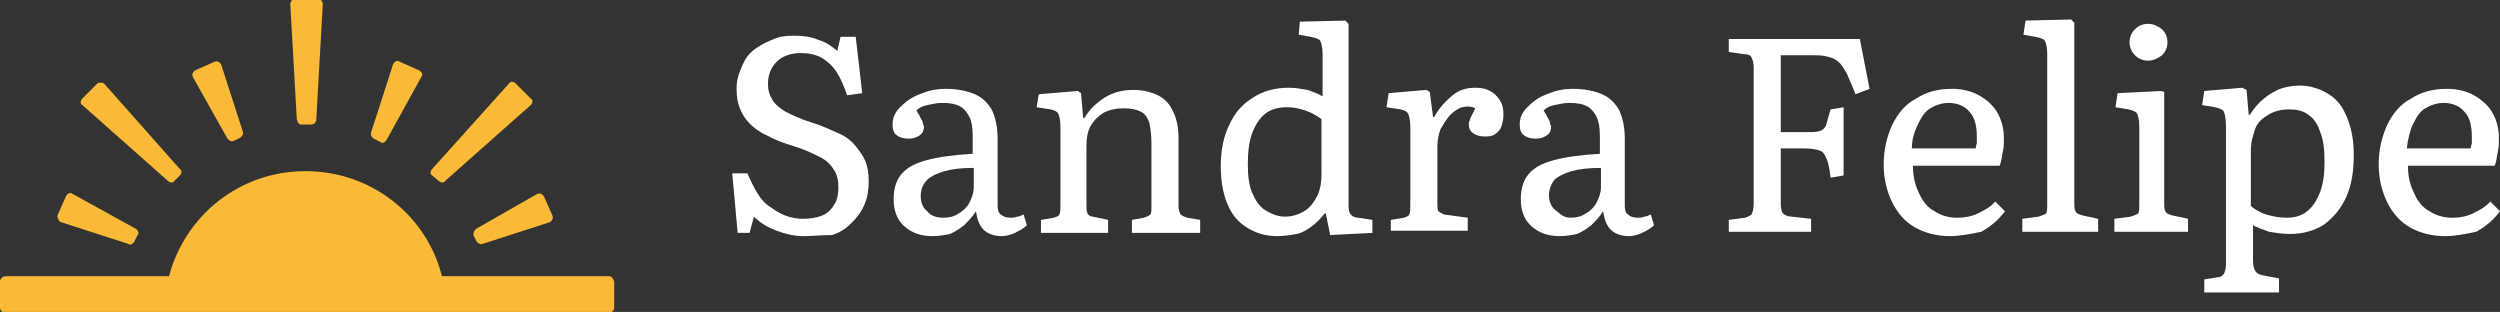 <?xml version="1.0" encoding="utf-8"?>
<!-- Generator: Adobe Illustrator 25.1.0, SVG Export Plug-In . SVG Version: 6.00 Build 0)  -->
<svg version="1.1" id="Capa_1" xmlns="http://www.w3.org/2000/svg" xmlns:xlink="http://www.w3.org/1999/xlink" x="0px" y="0px"
	 width="230.8px" height="28.8px" viewBox="0 0 230.8 28.8" style="enable-background:new 0 0 230.8 28.8;" xml:space="preserve">
<rect x="0" y="0" width="230.8" height="28.8" fill="#333333" stroke="none"/>
<style type="text/css">
	.st0{fill:#FAB937;}
	.st1{fill:#FFFFFF;}
</style>
<g>
	<g>
		<g>
			<path class="st0" d="M5.6,20.5l6.2,2c0.2,0.2,0.5,0,0.6-0.2l0.3-0.6c0.2-0.2,0-0.5-0.2-0.6l-5.8-3.2c-0.2-0.2-0.5,0-0.6,0.2
				l-0.8,1.8C5.3,20.2,5.5,20.5,5.6,20.5z"/>
			<path class="st0" d="M15.5,16.7c0.2,0.2,0.5,0.2,0.6,0l0.5-0.5c0.2-0.2,0.2-0.5,0-0.6l-7-7.9C9.4,7.6,9.1,7.6,9,7.7L7.6,9.1
				c-0.2,0.2-0.2,0.5,0,0.6L15.5,16.7z"/>
			<path class="st0" d="M21,12.8c0.2,0.2,0.3,0.3,0.6,0.2l0.6-0.3c0.2-0.2,0.3-0.3,0.2-0.6l-2-6.2c-0.2-0.2-0.3-0.3-0.6-0.2
				l-1.8,0.8c-0.2,0.2-0.3,0.3-0.2,0.6L21,12.8z"/>
			<path class="st0" d="M27.9,11.5h0.8c0.3,0,0.5-0.2,0.5-0.5l0.6-10.6c0-0.3-0.2-0.5-0.5-0.5h-2c-0.3,0-0.5,0.2-0.5,0.5l0.6,10.6
				C27.5,11.4,27.6,11.5,27.9,11.5z"/>
			<path class="st0" d="M43.7,21.7l0.3,0.6c0.2,0.2,0.3,0.3,0.6,0.2l6.2-2c0.2-0.2,0.3-0.3,0.2-0.6l-0.8-1.8
				c-0.2-0.2-0.3-0.3-0.6-0.2L44,21.1C43.7,21.3,43.7,21.6,43.7,21.7z"/>
			<path class="st0" d="M40.5,16.7c0.2,0.2,0.5,0.2,0.6,0l7.9-7c0.2-0.2,0.2-0.5,0-0.6l-1.4-1.4c-0.2-0.2-0.5-0.2-0.6,0l-7.1,7.9
				c-0.2,0.2-0.2,0.5,0,0.6L40.5,16.7z"/>
			<path class="st0" d="M34.5,12.8l0.6,0.3c0.2,0.2,0.5,0,0.6-0.2l3.2-5.8c0.2-0.2,0-0.5-0.2-0.6l-1.8-0.8c-0.2-0.2-0.5,0-0.6,0.2
				l-2,6.2C34.2,12.3,34.2,12.6,34.5,12.8z"/>
			<path class="st0" d="M56.2,25.5H40.8c-1.4-5.6-6.5-9.7-12.6-9.7s-11.1,4.1-12.6,9.7H0.5C0.3,25.5,0,25.7,0,26v2.4
				c0,0.2,0.2,0.5,0.5,0.5h55.7c0.2,0,0.5-0.2,0.5-0.5V26C56.6,25.7,56.5,25.5,56.2,25.5z"/>
		</g>
	</g>
	<g>
		<path class="st1" d="M74.2,21.8c-0.9,0-1.7-0.2-2.5-0.5c-0.8-0.3-1.5-0.7-2.1-1.3l-0.4,1.5h-1.1l-0.5-5.5L69,16
			c0.3,0.7,0.6,1.3,0.9,1.8c0.3,0.5,0.7,1,1.2,1.3c0.4,0.3,0.9,0.6,1.4,0.8c0.5,0.2,1.1,0.3,1.6,0.3c0.7,0,1.3-0.1,1.8-0.3
			c0.5-0.2,0.9-0.6,1.1-1c0.3-0.4,0.4-1,0.4-1.6c0-0.6-0.1-1.2-0.4-1.6c-0.3-0.5-0.7-0.9-1.3-1.2c-0.6-0.3-1.4-0.7-2.4-1
			c-1-0.3-1.8-0.6-2.5-1c-0.7-0.3-1.2-0.7-1.6-1.1s-0.7-0.9-0.9-1.4c-0.2-0.5-0.3-1.1-0.3-1.8c0-0.6,0.1-1.1,0.3-1.6
			c0.2-0.5,0.4-1,0.7-1.4s0.7-0.7,1.2-1c0.5-0.3,1-0.5,1.5-0.7c0.6-0.2,1.2-0.2,1.8-0.2c0.7,0,1.4,0.1,2.1,0.4
			c0.7,0.2,1.2,0.6,1.7,1l0.3-1.3H79l0.6,5.2l-1.4,0.2c-0.3-0.9-0.6-1.6-1-2.2c-0.4-0.6-0.9-1-1.4-1.3c-0.6-0.3-1.2-0.4-1.9-0.4
			c-0.9,0-1.7,0.3-2.2,0.8s-0.8,1.2-0.8,2c0,0.6,0.1,1,0.4,1.5c0.2,0.4,0.7,0.8,1.2,1.1c0.6,0.3,1.4,0.7,2.4,1c1,0.3,1.8,0.7,2.5,1
			s1.2,0.7,1.6,1.2s0.7,0.9,0.9,1.4c0.2,0.5,0.3,1.1,0.3,1.8c0,0.8-0.1,1.5-0.4,2.2s-0.7,1.2-1.2,1.7c-0.5,0.5-1.1,0.9-1.8,1.1
			C75.8,21.7,75,21.8,74.2,21.8z"/>
		<path class="st1" d="M86.1,21.8c-1.1,0-1.9-0.3-2.6-0.9c-0.7-0.6-1-1.5-1-2.5c0-0.9,0.2-1.7,0.7-2.3c0.5-0.6,1.2-1,2.3-1.3
			c1.1-0.3,2.5-0.5,4.3-0.6v-1.7c0-0.7-0.1-1.3-0.3-1.7c-0.2-0.4-0.5-0.8-0.9-1c-0.4-0.2-0.9-0.3-1.6-0.3c-0.5,0-0.9,0.1-1.4,0.2
			c-0.5,0.1-0.8,0.3-1,0.5c0.2,0.3,0.3,0.5,0.4,0.7c0.1,0.2,0.2,0.3,0.2,0.5c0,0.1,0.1,0.2,0.1,0.3c0,0.3-0.1,0.6-0.4,0.8
			c-0.3,0.2-0.6,0.3-1,0.3c-0.5,0-0.8-0.1-1.1-0.3s-0.4-0.6-0.4-1c0-0.6,0.2-1.1,0.7-1.6c0.5-0.5,1-0.9,1.8-1.2
			c0.7-0.3,1.5-0.5,2.4-0.5c1.1,0,2,0.2,2.7,0.5c0.7,0.3,1.2,0.8,1.6,1.5c0.3,0.7,0.5,1.5,0.5,2.6v6.2c0,0.4,0.1,0.7,0.3,0.8
			c0.2,0.2,0.5,0.3,0.9,0.3c0.2,0,0.4,0,0.6-0.1c0.2,0,0.4-0.1,0.6-0.2l0.3,1c-0.3,0.3-0.7,0.5-1.1,0.7c-0.4,0.2-0.9,0.3-1.2,0.3
			c-0.7,0-1.3-0.2-1.7-0.6c-0.4-0.4-0.6-1-0.7-1.7c-0.3,0.5-0.7,0.9-1.1,1.3c-0.4,0.3-0.8,0.6-1.3,0.8
			C87.2,21.7,86.7,21.8,86.1,21.8z M87.1,20.1c0.5,0,1-0.1,1.4-0.4c0.4-0.2,0.8-0.6,1-1s0.4-0.9,0.4-1.4v-1.8c-1.1,0-2,0.1-2.7,0.3
			s-1.3,0.5-1.6,0.8C85.2,17,85,17.5,85,18.1c0,0.6,0.2,1.1,0.6,1.4C85.9,19.9,86.4,20.1,87.1,20.1z"/>
		<path class="st1" d="M96.1,21.5v-1.2l1.2-0.2c0.3-0.1,0.5-0.2,0.5-0.3c0.1-0.2,0.1-0.5,0.1-0.9v-7.2c0-0.6-0.1-1-0.2-1.2
			c-0.1-0.2-0.3-0.3-0.7-0.4l-1.3-0.2l0.2-1.2l3.6-0.3l0.3,0.2l0.2,2.3h0.1c0.5-0.8,1.1-1.4,1.9-1.9c0.8-0.5,1.7-0.7,2.6-0.7
			c0.9,0,1.7,0.2,2.3,0.5c0.6,0.3,1.1,0.8,1.4,1.5c0.3,0.6,0.5,1.4,0.5,2.4V19c0,0.4,0.1,0.6,0.2,0.8c0.1,0.1,0.3,0.2,0.6,0.3
			l1.2,0.2v1.2h-6.3v-1.2l1.1-0.2c0.3-0.1,0.5-0.2,0.6-0.3c0.1-0.1,0.1-0.4,0.1-0.8v-5.8c0-0.8-0.1-1.4-0.2-1.9
			c-0.2-0.5-0.4-0.8-0.8-1c-0.4-0.2-0.9-0.3-1.5-0.3c-0.7,0-1.3,0.1-1.9,0.4c-0.5,0.3-0.9,0.7-1.2,1.2s-0.4,1.2-0.4,1.9v5.4
			c0,0.4,0,0.6,0.1,0.8s0.3,0.3,0.5,0.3l1.4,0.3v1.2H96.1z"/>
		<path class="st1" d="M117.9,21.8c-1.1,0-2-0.3-2.8-0.8c-0.8-0.5-1.4-1.2-1.8-2.2c-0.4-1-0.6-2.1-0.6-3.5c0-1.5,0.3-2.8,0.8-3.8
			c0.5-1.1,1.2-1.9,2.2-2.5c0.9-0.6,2-0.9,3.3-0.9c0.6,0,1.1,0.1,1.7,0.2c0.6,0.2,1.1,0.4,1.4,0.6V5c0-0.6-0.1-1-0.2-1.2
			c-0.1-0.2-0.4-0.3-0.9-0.4l-1.1-0.2L120,2l4.2-0.1l0.3,0.3V19c0,0.4,0.1,0.7,0.2,0.8c0.1,0.1,0.3,0.3,0.7,0.3l1.3,0.2v1.2
			l-3.9,0.2l-0.4-2h-0.1c-0.4,0.5-0.8,0.9-1.2,1.2s-0.9,0.6-1.4,0.7S118.5,21.8,117.9,21.8z M118.6,20c0.7,0,1.3-0.2,1.8-0.5
			c0.5-0.3,0.9-0.8,1.2-1.4s0.4-1.3,0.4-2v-5.1c-0.4-0.3-0.9-0.6-1.5-0.8c-0.6-0.2-1.1-0.3-1.7-0.3c-0.8,0-1.5,0.2-2,0.6
			c-0.5,0.4-0.9,1-1.2,1.8c-0.3,0.8-0.4,1.8-0.4,2.9c0,1,0.1,1.9,0.4,2.6c0.3,0.7,0.7,1.3,1.2,1.6S117.9,20,118.6,20z"/>
		<path class="st1" d="M128.4,21.5v-1.2l1.2-0.2c0.3-0.1,0.5-0.2,0.5-0.3c0.1-0.2,0.1-0.5,0.1-0.9v-7.2c0-0.6-0.1-1-0.2-1.2
			c-0.1-0.2-0.3-0.3-0.7-0.4l-1.3-0.2l0.2-1.3l3.5-0.3l0.3,0.2l0.3,2.3h0.1c0.5-0.9,1.1-1.5,1.7-2c0.6-0.5,1.3-0.7,2.1-0.7
			c0.8,0,1.4,0.2,1.9,0.7s0.7,1,0.7,1.8c0,0.4-0.1,0.8-0.2,1.1s-0.3,0.5-0.6,0.7c-0.3,0.2-0.6,0.2-0.9,0.2c-0.5,0-0.8-0.1-1.1-0.3
			c-0.3-0.2-0.4-0.5-0.4-0.8c0-0.1,0-0.3,0.1-0.4c0-0.1,0.1-0.3,0.2-0.5c0.1-0.2,0.2-0.4,0.3-0.6c-0.4-0.2-0.8-0.2-1.2-0.1
			c-0.4,0.1-0.8,0.4-1.1,0.7s-0.6,0.8-0.9,1.3c-0.2,0.5-0.3,1.1-0.3,1.6v5.2c0,0.4,0,0.7,0.1,0.8c0.1,0.1,0.3,0.2,0.5,0.3l2.2,0.3
			v1.2H128.4z"/>
		<path class="st1" d="M144,21.8c-1.1,0-1.9-0.3-2.6-0.9c-0.7-0.6-1-1.5-1-2.5c0-0.9,0.2-1.7,0.7-2.3c0.5-0.6,1.2-1,2.3-1.3
			c1.1-0.3,2.5-0.5,4.3-0.6v-1.7c0-0.7-0.1-1.3-0.3-1.7c-0.2-0.4-0.5-0.8-0.9-1c-0.4-0.2-0.9-0.3-1.6-0.3c-0.5,0-0.9,0.1-1.4,0.2
			c-0.5,0.1-0.8,0.3-1,0.5c0.2,0.3,0.3,0.5,0.4,0.7s0.2,0.3,0.2,0.5c0,0.1,0.1,0.2,0.1,0.3c0,0.3-0.1,0.6-0.4,0.8s-0.6,0.3-1,0.3
			c-0.5,0-0.8-0.1-1.1-0.3s-0.4-0.6-0.4-1c0-0.6,0.2-1.1,0.7-1.6s1-0.9,1.8-1.2c0.7-0.3,1.5-0.5,2.4-0.5c1.1,0,2,0.2,2.7,0.5
			c0.7,0.3,1.2,0.8,1.6,1.5c0.3,0.7,0.5,1.5,0.5,2.6v6.2c0,0.4,0.1,0.7,0.3,0.8c0.2,0.2,0.5,0.3,0.9,0.3c0.2,0,0.4,0,0.6-0.1
			c0.2,0,0.4-0.1,0.6-0.2l0.3,1c-0.3,0.3-0.7,0.5-1.1,0.7c-0.4,0.2-0.9,0.3-1.2,0.3c-0.7,0-1.3-0.2-1.7-0.6c-0.4-0.4-0.6-1-0.7-1.7
			c-0.3,0.5-0.7,0.9-1.1,1.3c-0.4,0.3-0.8,0.6-1.3,0.8C145.1,21.7,144.6,21.8,144,21.8z M145,20.1c0.5,0,1-0.1,1.4-0.4
			c0.4-0.2,0.8-0.6,1-1c0.2-0.4,0.4-0.9,0.4-1.4v-1.8c-1.1,0-2,0.1-2.7,0.3s-1.3,0.5-1.6,0.8c-0.3,0.4-0.5,0.9-0.5,1.4
			c0,0.6,0.2,1.1,0.6,1.4S144.3,20.1,145,20.1z"/>
		<path class="st1" d="M159.6,21.5v-1.2l1.5-0.2c0.3-0.1,0.5-0.2,0.6-0.3c0.1-0.2,0.2-0.5,0.2-1V6.2c0-0.4-0.1-0.7-0.2-0.9
			c-0.1-0.2-0.3-0.3-0.7-0.3l-1.4-0.2V3.6h12.1l0.9,4.6l-1.3,0.5c-0.3-0.8-0.6-1.4-0.8-1.9c-0.3-0.5-0.5-0.9-0.8-1.1
			c-0.3-0.3-0.7-0.4-1.1-0.5s-0.9-0.1-1.5-0.1h-2.7v7.1h2.2c0.6,0,1.1,0,1.4-0.1s0.5-0.3,0.6-0.6c0.1-0.3,0.2-0.8,0.4-1.4l1.2-0.2
			v6.3l-1.2,0.2c-0.1-0.8-0.2-1.4-0.4-1.8s-0.3-0.6-0.6-0.7c-0.3-0.1-0.8-0.2-1.4-0.2h-2.2v5.1c0,0.4,0.1,0.8,0.2,0.9
			s0.4,0.3,0.8,0.3l1.8,0.2v1.2H159.6z"/>
		<path class="st1" d="M180,21.8c-1.2,0-2.3-0.3-3.2-0.8c-0.9-0.5-1.6-1.3-2.1-2.3c-0.5-1-0.8-2.2-0.8-3.5c0-1.4,0.3-2.6,0.8-3.7
			c0.5-1,1.2-1.9,2.2-2.4c0.9-0.6,2-0.9,3.3-0.9c0.9,0,1.8,0.2,2.5,0.6c0.7,0.4,1.3,0.9,1.7,1.6c0.4,0.7,0.6,1.5,0.6,2.4
			c0,0.4,0,0.8-0.1,1.2c-0.1,0.4-0.1,0.9-0.3,1.3h-8c0,1,0.2,1.8,0.6,2.6c0.3,0.7,0.8,1.3,1.4,1.6c0.6,0.4,1.3,0.6,2.1,0.6
			c0.6,0,1.3-0.1,1.9-0.4c0.6-0.3,1.2-0.6,1.6-1.1l0.9,0.9c-0.6,0.8-1.3,1.4-2.2,1.9C181.9,21.6,180.9,21.8,180,21.8z M176.5,13.7
			h5.9c0-0.2,0.1-0.4,0.1-0.5s0-0.4,0-0.6c0-1-0.2-1.8-0.7-2.3c-0.4-0.5-1.1-0.8-1.9-0.8c-0.6,0-1.2,0.2-1.7,0.5
			c-0.5,0.3-0.8,0.8-1.1,1.4S176.5,12.8,176.5,13.7z"/>
		<path class="st1" d="M186.7,21.5v-1.3l1.5-0.2c0.3-0.1,0.6-0.2,0.7-0.3c0.1-0.2,0.1-0.5,0.1-1V5c0-0.6-0.1-1-0.2-1.2
			c-0.1-0.2-0.4-0.3-0.9-0.4l-1.1-0.2l0.2-1.3l4.2-0.1l0.3,0.3v16.6c0,0.3,0,0.6,0.1,0.8c0.1,0.2,0.3,0.3,0.7,0.4l1.4,0.3v1.2H186.7
			z"/>
		<path class="st1" d="M195.2,21.5v-1.3l1.5-0.2c0.3-0.1,0.6-0.2,0.7-0.3c0.1-0.2,0.1-0.5,0.1-1v-7c0-0.6-0.1-1-0.2-1.2
			c-0.1-0.2-0.4-0.3-0.8-0.4l-1.2-0.2l0.2-1.3l4-0.2l0.3,0.1v10.2c0,0.3,0,0.6,0.1,0.8c0.1,0.2,0.3,0.3,0.7,0.4l1.4,0.3v1.2H195.2z
			 M198.3,5.6c-0.5,0-0.9-0.2-1.2-0.5s-0.5-0.7-0.5-1.2c0-0.5,0.2-0.9,0.5-1.2s0.7-0.5,1.2-0.5c0.5,0,0.9,0.2,1.3,0.5
			c0.3,0.3,0.5,0.7,0.5,1.2s-0.2,0.9-0.5,1.2C199.2,5.4,198.8,5.6,198.3,5.6z"/>
		<path class="st1" d="M203.5,27v-1.2l1.2-0.2c0.3,0,0.4-0.1,0.6-0.3c0.1-0.2,0.2-0.5,0.2-0.9V11.6c0-0.6-0.1-1.1-0.2-1.3
			c-0.1-0.2-0.4-0.3-0.8-0.4l-1.2-0.2l0.2-1.3l3.5-0.3l0.4,0.2l0.2,2.3h0.1c0.4-0.6,0.8-1.1,1.3-1.5c0.5-0.4,1-0.7,1.5-0.9
			c0.6-0.2,1.2-0.3,1.8-0.3c1,0,1.9,0.3,2.7,0.8s1.3,1.2,1.7,2.2c0.4,1,0.6,2.1,0.6,3.4c0,1.5-0.2,2.8-0.7,3.9s-1.2,1.9-2,2.5
			c-0.9,0.6-2,0.9-3.2,0.9c-0.6,0-1.3-0.1-1.9-0.2c-0.6-0.2-1.1-0.4-1.5-0.6v3.3c0,0.4,0.1,0.7,0.2,0.9c0.1,0.2,0.3,0.3,0.6,0.4
			l1.6,0.3V27H203.5z M211.1,20.1c0.8,0,1.4-0.2,1.9-0.6c0.5-0.4,0.9-1,1.2-1.8s0.4-1.7,0.4-2.8c0-1.1-0.1-2-0.4-2.7
			c-0.2-0.7-0.6-1.3-1.1-1.6c-0.5-0.4-1.1-0.5-1.8-0.5c-0.8,0-1.4,0.2-1.9,0.5c-0.5,0.3-1,0.7-1.2,1.3s-0.4,1.2-0.4,2V19
			c0.3,0.3,0.8,0.6,1.4,0.8C209.9,20,210.5,20.1,211.1,20.1z"/>
		<path class="st1" d="M225.7,21.8c-1.2,0-2.3-0.3-3.2-0.8c-0.9-0.5-1.6-1.3-2.1-2.3c-0.5-1-0.8-2.2-0.8-3.5c0-1.4,0.3-2.6,0.8-3.7
			c0.5-1,1.2-1.9,2.2-2.4c0.9-0.6,2-0.9,3.3-0.9c0.9,0,1.8,0.2,2.5,0.6c0.7,0.4,1.3,0.9,1.7,1.6c0.4,0.7,0.6,1.5,0.6,2.4
			c0,0.4,0,0.8-0.1,1.2c-0.1,0.4-0.1,0.9-0.3,1.3h-8c0,1,0.2,1.8,0.6,2.6c0.3,0.7,0.8,1.3,1.4,1.6c0.6,0.4,1.3,0.6,2.1,0.6
			c0.6,0,1.3-0.1,1.9-0.4c0.6-0.3,1.2-0.6,1.6-1.1l0.9,0.9c-0.6,0.8-1.3,1.4-2.2,1.9C227.6,21.6,226.7,21.8,225.7,21.8z M222.2,13.7
			h5.9c0-0.2,0.1-0.4,0.1-0.5s0-0.4,0-0.6c0-1-0.2-1.8-0.7-2.3c-0.4-0.5-1.1-0.8-1.9-0.8c-0.6,0-1.2,0.2-1.7,0.5
			c-0.5,0.3-0.8,0.8-1.1,1.4S222.3,12.8,222.2,13.7z"/>
	</g>
</g>
</svg>
